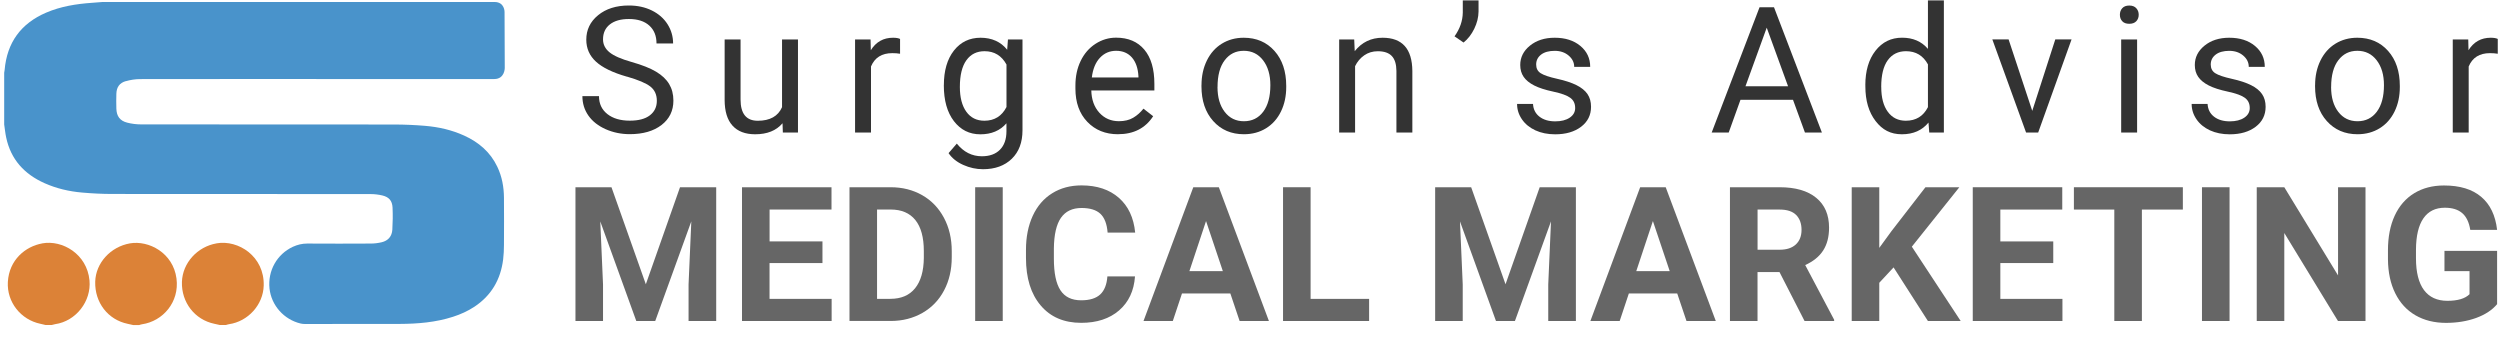 <svg xmlns="http://www.w3.org/2000/svg" width="200" height="27" viewBox="0 0 200 27" fill="none"><g clip-path="url(#clip0_2924_1596)"><path fill-rule="evenodd" clip-rule="evenodd" d="M10.061 6.496C10.428 6.393 10.816 6.328 11.197 6.328C16.557 6.317 21.916 6.323 27.275 6.323H34.021C35.862 6.323 39.148 6.323 39.541 6.323C40.381 6.323 40.381 5.445 40.381 5.445L40.364 0.96C40.364 0.96 40.381 0.159 39.562 0.159H8.202C7.917 0.182 7.632 0.206 7.345 0.226C6.091 0.314 4.86 0.511 3.694 1.01C1.674 1.877 0.558 3.401 0.37 5.6C0.364 5.674 0.347 5.747 0.335 5.82V9.961C0.388 10.308 0.42 10.657 0.494 10.998C0.866 12.757 1.944 13.928 3.556 14.651C4.517 15.08 5.53 15.315 6.569 15.405C7.371 15.476 8.176 15.517 8.98 15.517C15.87 15.526 22.756 15.52 29.645 15.526C29.959 15.526 30.279 15.564 30.582 15.635C31.116 15.761 31.378 16.057 31.404 16.604C31.431 17.194 31.422 17.787 31.387 18.377C31.354 18.903 31.055 19.255 30.538 19.379C30.256 19.446 29.959 19.484 29.669 19.484C27.971 19.493 26.277 19.496 24.579 19.484C24.171 19.484 23.796 19.576 23.431 19.743C22.154 20.336 21.411 21.663 21.561 23.079C21.705 24.43 22.715 25.566 24.054 25.883C24.16 25.907 24.268 25.919 24.377 25.919C26.911 25.919 29.448 25.922 31.983 25.913C33.425 25.907 34.855 25.789 36.238 25.343C36.843 25.149 37.418 24.891 37.95 24.541C39.312 23.64 40.053 22.356 40.252 20.75C40.299 20.368 40.314 19.984 40.317 19.599C40.326 18.339 40.326 17.079 40.317 15.822C40.311 14.962 40.161 14.131 39.788 13.347C39.23 12.169 38.302 11.379 37.136 10.848C36.141 10.396 35.09 10.158 34.009 10.067C33.201 9.999 32.391 9.964 31.58 9.961C24.817 9.952 18.057 9.961 11.294 9.952C10.918 9.952 10.534 9.905 10.173 9.811C9.591 9.662 9.327 9.294 9.309 8.692C9.297 8.296 9.297 7.9 9.309 7.503C9.324 6.977 9.559 6.634 10.064 6.49L10.061 6.496Z" fill="#4993CB"></path><path fill-rule="evenodd" clip-rule="evenodd" d="M17.324 19.47C15.794 19.734 14.604 21.029 14.554 22.55C14.505 24.189 15.579 25.578 17.153 25.904C17.297 25.933 17.441 25.968 17.588 26.001H18.072C18.155 25.98 18.234 25.948 18.319 25.936C19.843 25.716 21.053 24.386 21.097 22.85C21.165 20.512 19.068 19.164 17.327 19.467L17.324 19.47Z" fill="#DC8237"></path><path fill-rule="evenodd" clip-rule="evenodd" d="M3.374 19.473C2.029 19.716 0.728 20.791 0.628 22.556C0.537 24.163 1.662 25.578 3.233 25.904C3.371 25.933 3.509 25.968 3.647 26.001H4.132C4.226 25.977 4.319 25.948 4.413 25.933C6.073 25.695 7.318 24.101 7.159 22.43C6.96 20.321 4.989 19.176 3.374 19.47V19.473Z" fill="#DC8237"></path><path fill-rule="evenodd" clip-rule="evenodd" d="M10.393 19.47C8.854 19.74 7.656 21.032 7.617 22.541C7.576 24.206 8.633 25.578 10.219 25.907C10.363 25.936 10.51 25.971 10.654 26.004H11.135C11.212 25.983 11.285 25.951 11.361 25.942C13.024 25.701 14.366 24.171 14.119 22.28C13.849 20.221 11.893 19.208 10.389 19.47H10.393Z" fill="#DC8237"></path><path d="M48.918 14.979L51.667 22.741L54.401 14.979H57.296V25.68H55.085V22.756L55.305 17.708L52.418 25.68H50.903L48.022 17.713L48.242 22.756V25.68H46.037V14.979H48.918Z" fill="#666666"></path><path d="M65.794 21.044H61.563V23.91H66.531V25.68H59.36V14.979H66.52V16.765H61.566V19.314H65.797V21.041L65.794 21.044Z" fill="#666666"></path><path d="M67.959 25.68V14.979H71.251C72.191 14.979 73.033 15.191 73.776 15.614C74.519 16.037 75.098 16.642 75.515 17.423C75.932 18.204 76.14 19.094 76.14 20.086V20.58C76.14 21.575 75.935 22.459 75.527 23.231C75.118 24.007 74.54 24.606 73.797 25.032C73.051 25.457 72.211 25.675 71.277 25.677H67.962L67.959 25.68ZM70.164 16.765V23.907H71.23C72.094 23.907 72.751 23.625 73.207 23.061C73.662 22.497 73.894 21.693 73.906 20.644V20.077C73.906 18.991 73.68 18.166 73.23 17.605C72.778 17.044 72.12 16.762 71.254 16.762H70.167L70.164 16.765Z" fill="#666666"></path><path d="M80.219 25.68H78.014V14.979H80.219V25.68Z" fill="#666666"></path><path d="M90.8 22.115C90.718 23.266 90.292 24.174 89.525 24.835C88.759 25.495 87.749 25.827 86.495 25.827C85.123 25.827 84.043 25.366 83.259 24.441C82.472 23.519 82.078 22.25 82.078 20.638V19.983C82.078 18.956 82.26 18.048 82.621 17.264C82.983 16.48 83.502 15.878 84.175 15.461C84.847 15.041 85.631 14.832 86.524 14.832C87.757 14.832 88.753 15.164 89.508 15.825C90.262 16.486 90.697 17.414 90.814 18.609H88.609C88.556 17.919 88.362 17.417 88.034 17.105C87.702 16.794 87.2 16.639 86.524 16.639C85.79 16.639 85.238 16.903 84.874 17.428C84.51 17.954 84.322 18.773 84.31 19.881V20.688C84.31 21.845 84.486 22.691 84.836 23.222C85.185 23.757 85.737 24.024 86.492 24.024C87.173 24.024 87.681 23.868 88.016 23.557C88.351 23.246 88.544 22.764 88.591 22.112H90.797L90.8 22.115Z" fill="#666666"></path><path d="M98.424 23.475H94.559L93.825 25.68H91.481L95.463 14.979H97.507L101.513 25.68H99.169L98.427 23.475H98.424ZM95.152 21.69H97.827L96.483 17.684L95.152 21.69Z" fill="#666666"></path><path d="M104.848 23.91H109.529V25.68H102.643V14.979H104.848V23.91Z" fill="#666666"></path><path d="M117.693 14.979L120.442 22.741L123.176 14.979H126.071V25.68H123.86V22.756L124.08 17.708L121.194 25.68H119.678L116.798 17.713L117.018 22.756V25.68H114.812V14.979H117.693Z" fill="#666666"></path><path d="M134.174 23.475H130.309L129.575 25.68H127.231L131.213 14.979H133.257L137.263 25.68H134.919L134.177 23.475H134.174ZM130.902 21.69H133.577L132.232 17.684L130.902 21.69Z" fill="#666666"></path><path d="M142.358 21.763H140.602V25.68H138.396V14.979H142.373C143.635 14.979 144.61 15.261 145.297 15.825C145.985 16.389 146.325 17.185 146.325 18.213C146.325 18.944 146.167 19.552 145.853 20.039C145.538 20.527 145.057 20.914 144.417 21.205L146.731 25.578V25.68H144.364L142.358 21.763ZM140.602 19.978H142.381C142.934 19.978 143.362 19.837 143.668 19.555C143.97 19.273 144.123 18.885 144.123 18.389C144.123 17.893 143.979 17.487 143.694 17.2C143.409 16.912 142.969 16.765 142.376 16.765H140.605V19.978H140.602Z" fill="#666666"></path><path d="M151.487 21.39L150.342 22.623V25.68H148.137V14.979H150.342V19.831L151.311 18.5L154.036 14.979H156.747L152.947 19.734L156.855 25.68H154.233L151.484 21.39H151.487Z" fill="#666666"></path><path d="M164.261 21.044H160.027V23.91H164.995V25.68H157.821V14.979H164.981V16.765H160.027V19.314H164.261V21.041V21.044Z" fill="#666666"></path><path d="M174.628 16.765H171.351V25.68H169.145V16.765H165.912V14.979H174.628V16.765Z" fill="#666666"></path><path d="M178.364 25.68H176.158V14.979H178.364V25.68Z" fill="#666666"></path><path d="M189.243 25.68H187.038L182.744 18.641V25.68H180.539V14.979H182.744L187.044 22.033V14.979H189.24V25.68H189.243Z" fill="#666666"></path><path d="M199.771 24.329C199.374 24.805 198.813 25.172 198.088 25.437C197.363 25.698 196.558 25.83 195.677 25.83C194.752 25.83 193.938 25.627 193.24 25.225C192.541 24.82 192.003 24.235 191.622 23.466C191.24 22.697 191.046 21.792 191.037 20.756V20.027C191.037 18.958 191.216 18.033 191.577 17.252C191.939 16.471 192.458 15.872 193.137 15.458C193.815 15.044 194.611 14.838 195.521 14.838C196.79 14.838 197.782 15.141 198.496 15.746C199.213 16.351 199.635 17.232 199.768 18.389H197.621C197.524 17.778 197.307 17.329 196.972 17.044C196.637 16.759 196.176 16.618 195.586 16.618C194.837 16.618 194.264 16.9 193.874 17.464C193.483 18.027 193.284 18.864 193.278 19.977V20.662C193.278 21.783 193.492 22.632 193.918 23.205C194.344 23.777 194.969 24.065 195.791 24.065C196.614 24.065 197.21 23.889 197.562 23.537V21.692H195.557V20.069H199.768V24.338L199.771 24.329Z" fill="#666666"></path><path d="M50.154 6.134C49.02 5.809 48.195 5.409 47.678 4.933C47.161 4.458 46.903 3.873 46.903 3.174C46.903 2.384 47.217 1.733 47.849 1.216C48.48 0.699 49.299 0.44 50.309 0.44C50.997 0.44 51.61 0.573 52.151 0.84C52.691 1.107 53.108 1.474 53.405 1.941C53.701 2.408 53.848 2.922 53.848 3.477H52.521C52.521 2.869 52.327 2.39 51.942 2.044C51.558 1.697 51.014 1.521 50.312 1.521C49.66 1.521 49.153 1.665 48.788 1.953C48.424 2.241 48.242 2.64 48.242 3.148C48.242 3.556 48.415 3.903 48.762 4.185C49.108 4.467 49.699 4.725 50.53 4.96C51.364 5.195 52.013 5.453 52.486 5.735C52.958 6.017 53.305 6.346 53.531 6.722C53.757 7.098 53.872 7.541 53.872 8.049C53.872 8.863 53.554 9.512 52.923 9.999C52.292 10.486 51.443 10.733 50.383 10.733C49.696 10.733 49.053 10.601 48.456 10.337C47.86 10.072 47.399 9.711 47.076 9.253C46.753 8.795 46.592 8.272 46.592 7.691H47.919C47.919 8.296 48.142 8.774 48.592 9.127C49.041 9.479 49.637 9.653 50.386 9.653C51.085 9.653 51.619 9.512 51.989 9.227C52.359 8.942 52.547 8.554 52.547 8.064C52.547 7.573 52.374 7.195 52.03 6.924C51.687 6.654 51.061 6.39 50.157 6.129L50.154 6.134Z" fill="#333333"></path><path d="M62.596 9.867C62.1 10.448 61.374 10.742 60.414 10.742C59.621 10.742 59.016 10.51 58.599 10.049C58.182 9.588 57.974 8.907 57.971 8.002V3.157H59.245V7.967C59.245 9.095 59.703 9.661 60.623 9.661C61.594 9.661 62.243 9.3 62.563 8.575V3.157H63.838V10.604H62.628L62.602 9.867H62.596Z" fill="#333333"></path><path d="M72.005 4.299C71.812 4.267 71.603 4.252 71.38 4.252C70.546 4.252 69.979 4.607 69.68 5.318V10.604H68.405V3.157H69.644L69.665 4.017C70.082 3.35 70.675 3.019 71.442 3.019C71.688 3.019 71.876 3.051 72.005 3.115V4.299Z" fill="#333333"></path><path d="M75.509 6.816C75.509 5.656 75.776 4.731 76.313 4.046C76.851 3.362 77.561 3.019 78.448 3.019C79.335 3.019 80.066 3.339 80.574 3.982L80.636 3.157H81.799V10.425C81.799 11.388 81.514 12.148 80.942 12.704C80.369 13.258 79.602 13.537 78.639 13.537C78.102 13.537 77.576 13.423 77.062 13.194C76.548 12.965 76.155 12.651 75.885 12.251L76.545 11.488C77.092 12.163 77.758 12.501 78.548 12.501C79.168 12.501 79.649 12.328 79.996 11.978C80.342 11.629 80.516 11.138 80.516 10.504V9.864C80.008 10.451 79.312 10.745 78.431 10.745C77.55 10.745 76.854 10.392 76.313 9.691C75.773 8.989 75.506 8.031 75.506 6.821L75.509 6.816ZM76.789 6.959C76.789 7.799 76.962 8.46 77.306 8.939C77.65 9.417 78.131 9.658 78.751 9.658C79.552 9.658 80.143 9.294 80.519 8.563V5.162C80.128 4.452 79.544 4.096 78.763 4.096C78.143 4.096 77.658 4.337 77.312 4.819C76.965 5.3 76.789 6.014 76.789 6.959Z" fill="#333333"></path><path d="M89.445 10.739C88.435 10.739 87.616 10.407 86.982 9.743C86.347 9.08 86.033 8.193 86.033 7.083V6.848C86.033 6.108 86.174 5.45 86.456 4.869C86.738 4.287 87.132 3.835 87.639 3.506C88.148 3.177 88.697 3.013 89.287 3.013C90.256 3.013 91.008 3.333 91.545 3.97C92.083 4.607 92.35 5.521 92.35 6.71V7.238H87.305C87.322 7.973 87.537 8.566 87.948 9.018C88.359 9.47 88.882 9.696 89.513 9.696C89.962 9.696 90.344 9.605 90.655 9.42C90.967 9.235 91.24 8.995 91.475 8.692L92.253 9.297C91.63 10.257 90.694 10.736 89.445 10.736V10.739ZM89.287 4.064C88.773 4.064 88.341 4.252 87.992 4.625C87.642 4.998 87.428 5.523 87.346 6.199H91.075V6.102C91.04 5.456 90.864 4.954 90.553 4.598C90.241 4.243 89.819 4.064 89.287 4.064Z" fill="#333333"></path><path d="M96.12 6.81C96.12 6.081 96.264 5.424 96.549 4.842C96.834 4.261 97.236 3.808 97.747 3.494C98.258 3.18 98.842 3.019 99.497 3.019C100.51 3.019 101.333 3.371 101.958 4.073C102.584 4.775 102.898 5.708 102.898 6.874V6.962C102.898 7.688 102.76 8.337 102.481 8.912C102.202 9.488 101.805 9.937 101.291 10.257C100.778 10.577 100.181 10.739 99.512 10.739C98.502 10.739 97.685 10.386 97.057 9.685C96.428 8.983 96.117 8.055 96.117 6.898V6.81H96.12ZM97.4 6.962C97.4 7.788 97.591 8.451 97.976 8.95C98.361 9.45 98.872 9.699 99.515 9.699C100.158 9.699 100.675 9.447 101.057 8.939C101.438 8.431 101.629 7.723 101.629 6.81C101.629 5.993 101.435 5.33 101.048 4.825C100.66 4.319 100.146 4.064 99.503 4.064C98.86 4.064 98.367 4.314 97.982 4.813C97.597 5.312 97.403 6.029 97.403 6.959L97.4 6.962Z" fill="#333333"></path><path d="M108.337 3.157L108.378 4.093C108.948 3.377 109.691 3.019 110.607 3.019C112.181 3.019 112.974 3.905 112.988 5.682V10.604H111.714V5.673C111.708 5.136 111.588 4.739 111.347 4.484C111.106 4.228 110.73 4.099 110.222 4.099C109.808 4.099 109.447 4.211 109.136 4.428C108.824 4.645 108.581 4.936 108.407 5.294V10.601H107.133V3.157H108.337Z" fill="#333333"></path><path d="M117.085 3.403L116.362 2.907C116.788 2.311 117.008 1.683 117.023 1.022V0.032H118.283V0.925C118.277 1.383 118.165 1.841 117.942 2.299C117.719 2.757 117.434 3.124 117.085 3.403Z" fill="#333333"></path><path d="M126.012 8.627C126.012 8.284 125.883 8.017 125.624 7.826C125.366 7.635 124.914 7.47 124.268 7.332C123.622 7.194 123.111 7.03 122.732 6.836C122.353 6.642 122.074 6.413 121.892 6.149C121.71 5.885 121.619 5.568 121.619 5.2C121.619 4.59 121.877 4.073 122.394 3.653C122.911 3.233 123.569 3.019 124.373 3.019C125.219 3.019 125.903 3.236 126.429 3.673C126.955 4.111 127.216 4.666 127.216 5.347H125.936C125.936 4.998 125.789 4.698 125.492 4.446C125.196 4.193 124.823 4.067 124.373 4.067C123.924 4.067 123.548 4.167 123.287 4.369C123.025 4.572 122.893 4.836 122.893 5.162C122.893 5.471 123.014 5.703 123.257 5.858C123.501 6.014 123.939 6.164 124.576 6.305C125.213 6.446 125.727 6.616 126.121 6.813C126.514 7.009 126.808 7.247 126.999 7.526C127.189 7.805 127.283 8.143 127.283 8.542C127.283 9.209 127.016 9.74 126.485 10.143C125.953 10.545 125.263 10.745 124.414 10.745C123.818 10.745 123.29 10.639 122.832 10.428C122.373 10.216 122.012 9.922 121.754 9.544C121.495 9.165 121.366 8.757 121.366 8.316H122.641C122.664 8.742 122.835 9.083 123.155 9.332C123.475 9.582 123.895 9.708 124.417 9.708C124.899 9.708 125.287 9.611 125.577 9.414C125.868 9.218 126.015 8.959 126.015 8.633L126.012 8.627Z" fill="#333333"></path><path d="M143.438 7.982H139.239L138.296 10.604H136.934L140.763 0.582H141.92L145.752 10.601H144.395L143.438 7.979V7.982ZM139.638 6.901H143.045L141.338 2.214L139.638 6.901Z" fill="#333333"></path><path d="M149.226 6.816C149.226 5.673 149.496 4.754 150.039 4.058C150.582 3.362 151.29 3.016 152.165 3.016C153.04 3.016 153.727 3.315 154.235 3.911V0.032H155.51V10.604H154.341L154.279 9.805C153.771 10.428 153.061 10.742 152.153 10.742C151.246 10.742 150.588 10.39 150.045 9.682C149.502 8.974 149.229 8.052 149.229 6.916V6.819L149.226 6.816ZM150.5 6.96C150.5 7.805 150.673 8.463 151.023 8.942C151.372 9.421 151.854 9.658 152.468 9.658C153.275 9.658 153.865 9.297 154.235 8.572V5.151C153.854 4.449 153.269 4.096 152.479 4.096C151.857 4.096 151.369 4.337 151.02 4.819C150.67 5.3 150.497 6.014 150.497 6.96H150.5Z" fill="#333333"></path><path d="M162.579 8.874L164.423 3.154H165.724L163.055 10.601H162.085L159.387 3.154H160.688L162.582 8.874H162.579Z" fill="#333333"></path><path d="M169.591 1.18C169.591 0.975 169.652 0.799 169.779 0.658C169.905 0.517 170.093 0.443 170.34 0.443C170.586 0.443 170.774 0.514 170.903 0.658C171.033 0.802 171.097 0.975 171.097 1.18C171.097 1.386 171.033 1.559 170.903 1.697C170.774 1.835 170.586 1.903 170.34 1.903C170.093 1.903 169.905 1.835 169.779 1.697C169.652 1.559 169.591 1.389 169.591 1.18ZM170.968 10.604H169.694V3.157H170.968V10.604Z" fill="#333333"></path><path d="M179.978 8.627C179.978 8.284 179.849 8.017 179.59 7.826C179.332 7.635 178.879 7.47 178.233 7.332C177.587 7.194 177.076 7.03 176.698 6.836C176.319 6.642 176.04 6.413 175.858 6.149C175.676 5.885 175.585 5.568 175.585 5.2C175.585 4.59 175.843 4.073 176.36 3.653C176.877 3.233 177.534 3.019 178.339 3.019C179.185 3.019 179.869 3.236 180.395 3.673C180.92 4.111 181.182 4.666 181.182 5.347H179.901C179.901 4.998 179.755 4.698 179.458 4.446C179.161 4.193 178.788 4.067 178.339 4.067C177.89 4.067 177.514 4.167 177.253 4.369C176.991 4.572 176.859 4.836 176.859 5.162C176.859 5.471 176.979 5.703 177.223 5.858C177.467 6.014 177.904 6.164 178.542 6.305C179.179 6.446 179.693 6.616 180.086 6.813C180.48 7.009 180.774 7.247 180.964 7.526C181.155 7.805 181.249 8.143 181.249 8.542C181.249 9.209 180.982 9.74 180.451 10.143C179.919 10.545 179.229 10.745 178.38 10.745C177.784 10.745 177.256 10.639 176.797 10.428C176.339 10.216 175.978 9.922 175.72 9.544C175.461 9.165 175.332 8.757 175.332 8.316H176.607C176.63 8.742 176.8 9.083 177.12 9.332C177.441 9.582 177.86 9.708 178.383 9.708C178.865 9.708 179.252 9.611 179.543 9.414C179.834 9.218 179.981 8.959 179.981 8.633L179.978 8.627Z" fill="#333333"></path><path d="M185.208 6.81C185.208 6.081 185.352 5.424 185.637 4.842C185.922 4.261 186.324 3.808 186.835 3.494C187.346 3.18 187.93 3.019 188.585 3.019C189.598 3.019 190.42 3.371 191.046 4.073C191.671 4.775 191.986 5.708 191.986 6.874V6.962C191.986 7.688 191.848 8.337 191.569 8.912C191.29 9.488 190.893 9.937 190.379 10.257C189.865 10.577 189.269 10.739 188.6 10.739C187.59 10.739 186.773 10.386 186.145 9.685C185.516 8.983 185.205 8.055 185.205 6.898V6.81H185.208ZM186.488 6.962C186.488 7.788 186.679 8.451 187.064 8.95C187.449 9.45 187.96 9.699 188.603 9.699C189.246 9.699 189.763 9.447 190.144 8.939C190.526 8.431 190.717 7.723 190.717 6.81C190.717 5.993 190.523 5.33 190.136 4.825C189.748 4.319 189.234 4.064 188.591 4.064C187.948 4.064 187.455 4.314 187.07 4.813C186.685 5.312 186.491 6.029 186.491 6.959L186.488 6.962Z" fill="#333333"></path><path d="M199.821 4.299C199.627 4.267 199.419 4.252 199.195 4.252C198.361 4.252 197.795 4.607 197.495 5.318V10.604H196.221V3.157H197.46L197.48 4.017C197.897 3.35 198.491 3.019 199.257 3.019C199.504 3.019 199.692 3.051 199.821 3.115V4.299Z" fill="#333333"></path></g><defs><clipPath id="clip0_2924_1596"><rect width="200" height="26.212" fill="white"></rect></clipPath></defs></svg>